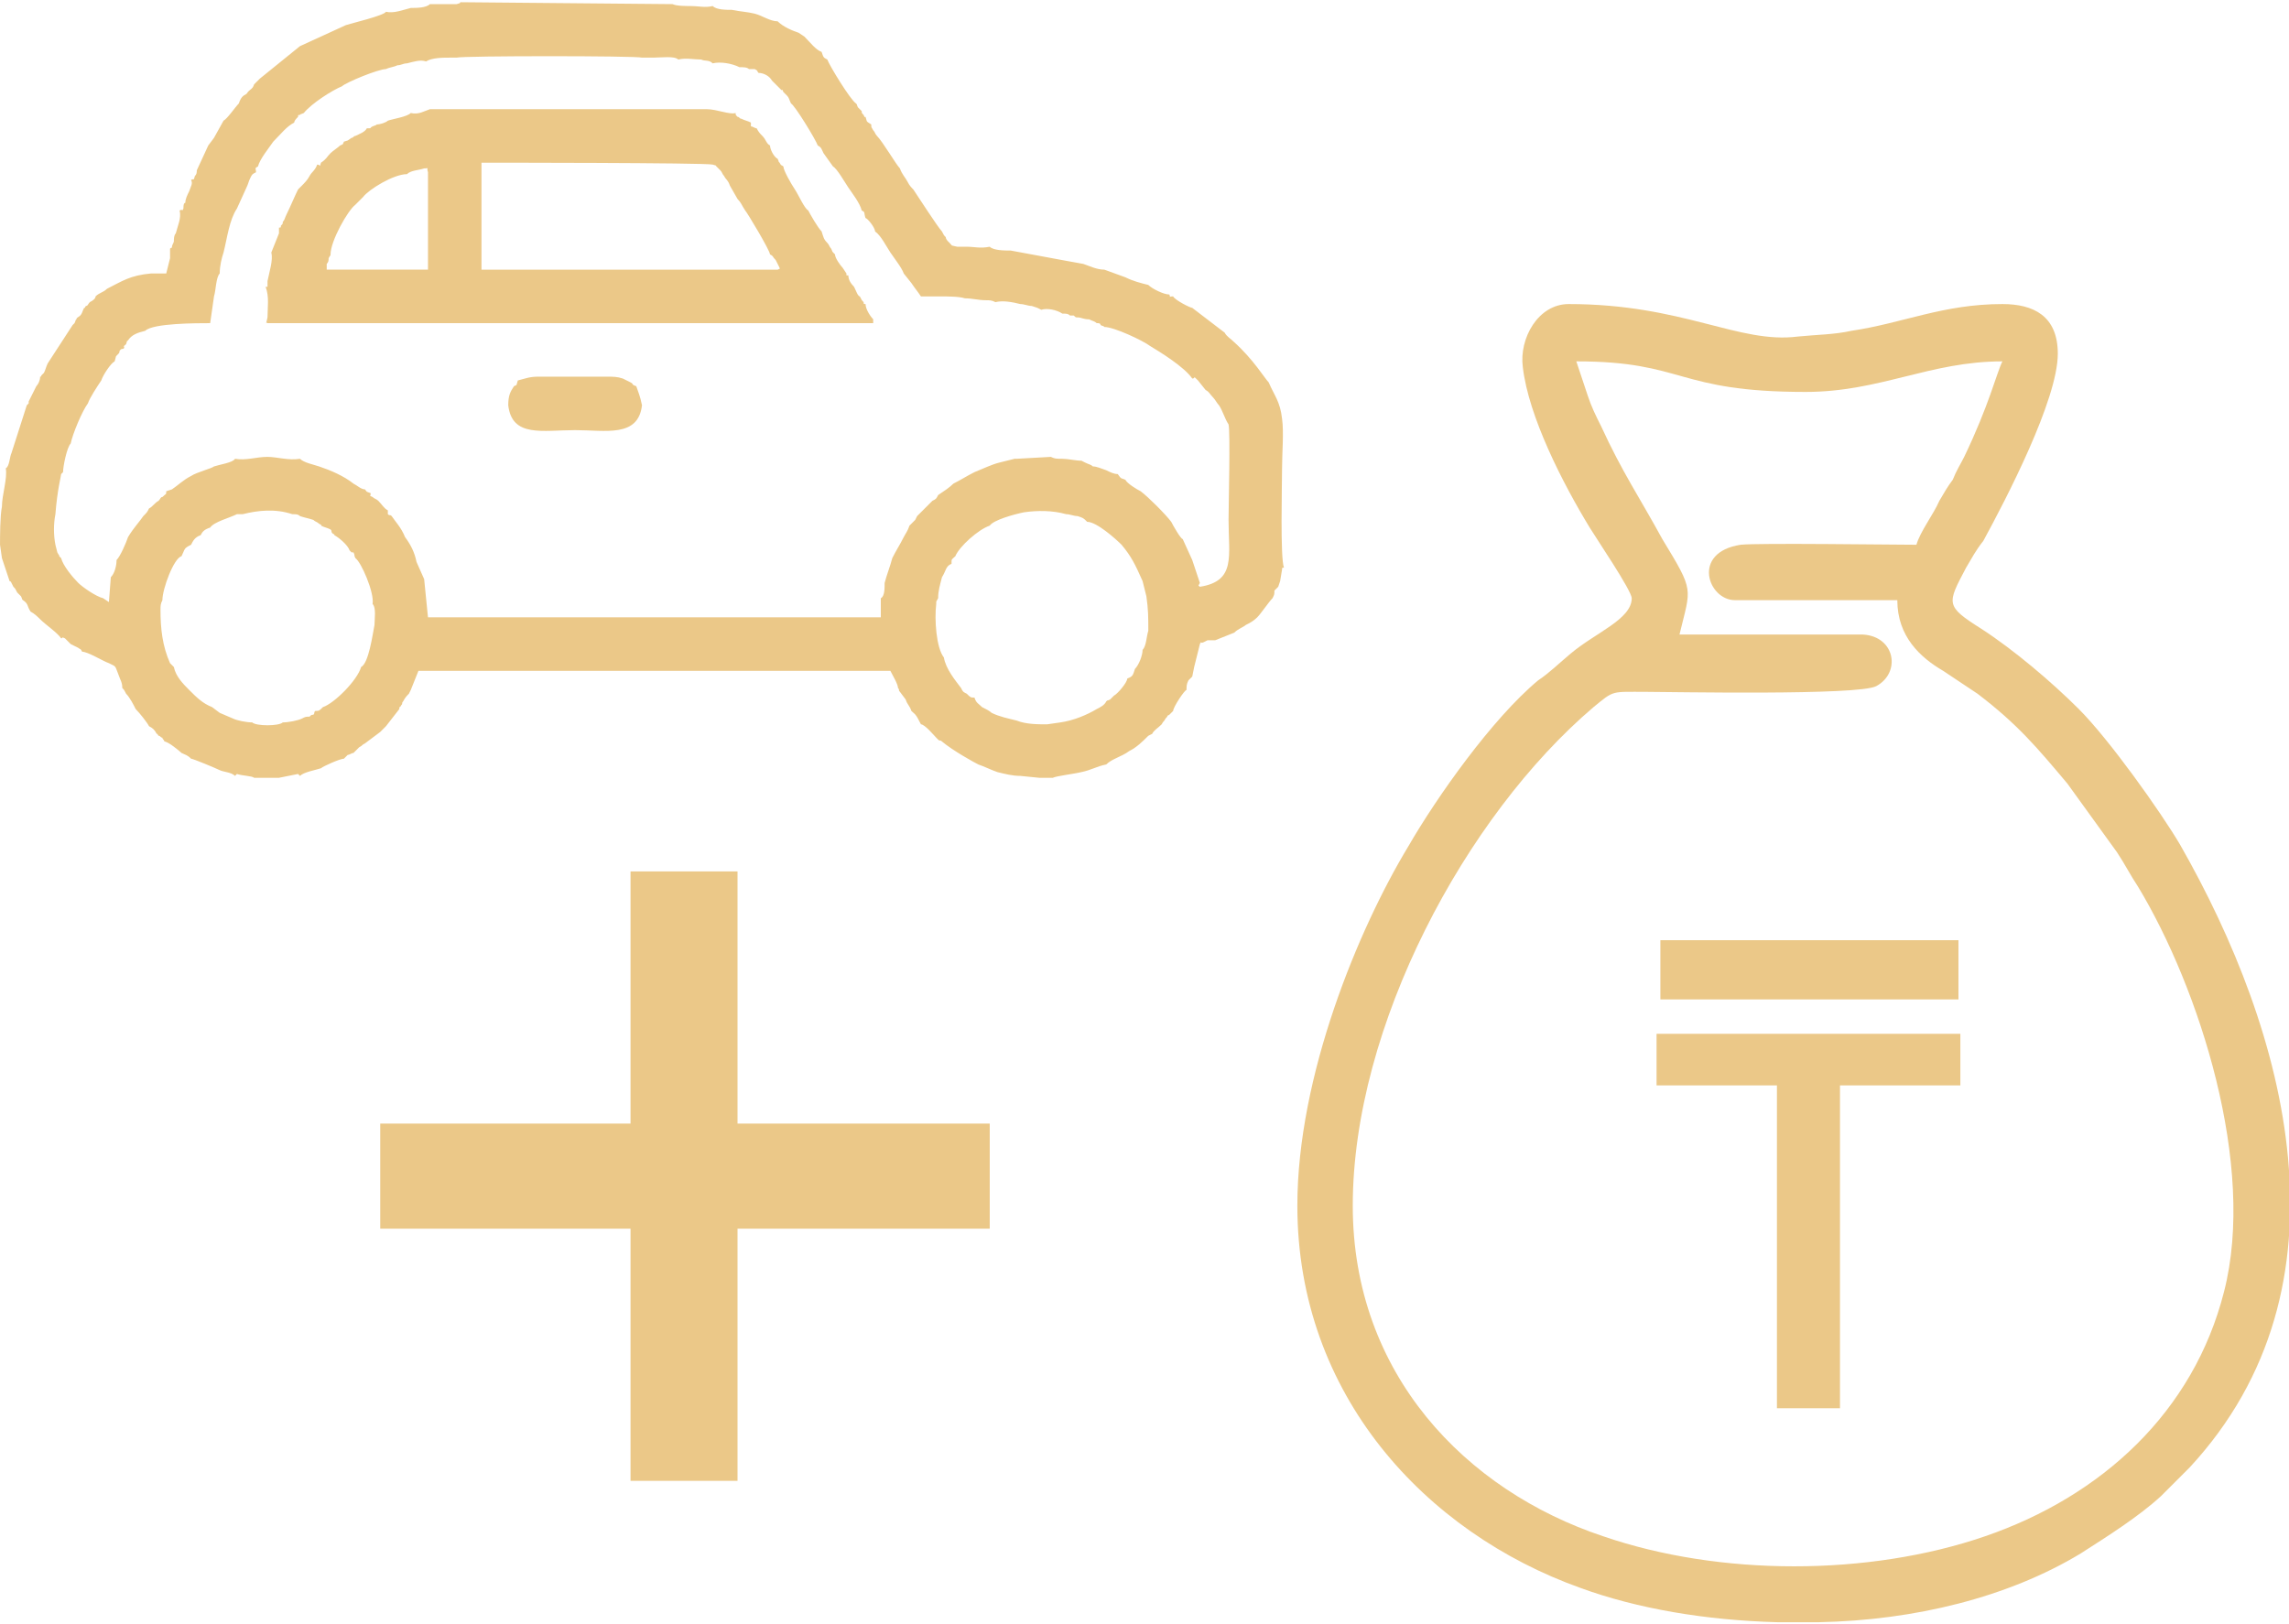 <?xml version="1.0" encoding="UTF-8"?> <!-- Creator: CorelDRAW 2018 (64-Bit) --> <svg xmlns="http://www.w3.org/2000/svg" xmlns:xlink="http://www.w3.org/1999/xlink" xml:space="preserve" width="317px" height="225px" style="shape-rendering:geometricPrecision; text-rendering:geometricPrecision; image-rendering:optimizeQuality; fill-rule:evenodd; clip-rule:evenodd" viewBox="0 0 11.98 8.48"> <defs> <style type="text/css"> <![CDATA[ .fil1 {fill:#EBC888} .fil0 {fill:#EBC888;fill-rule:nonzero} ]]> </style> </defs> <g id="Слой_x0020_1">  <polygon class="fil0" points="3.3,7.74 3.3,6.42 1.99,6.42 1.99,5.87 3.3,5.87 3.3,4.55 3.86,4.55 3.86,5.87 5.18,5.87 5.18,6.42 3.86,6.42 3.86,7.74 "></polygon> <path class="fil1" d="M8.25 1.88c0.57,0 0.52,0.16 1.2,0.16 0.39,0 0.65,-0.16 1.03,-0.16 -0.03,0.06 -0.07,0.23 -0.2,0.5 -0.02,0.04 -0.04,0.07 -0.06,0.12 -0.03,0.04 -0.04,0.06 -0.07,0.11 -0.03,0.07 -0.1,0.16 -0.12,0.23 -0.12,0 -0.83,-0.01 -0.92,0 -0.26,0.04 -0.17,0.29 -0.03,0.29l0.85 0c0,0.19 0.12,0.3 0.24,0.37 0.06,0.04 0.12,0.08 0.18,0.12 0.21,0.16 0.31,0.28 0.47,0.47l0.26 0.36c0.04,0.06 0.07,0.12 0.11,0.18 0.32,0.53 0.62,1.46 0.45,2.12 -0.16,0.63 -0.64,1.07 -1.25,1.28 -0.61,0.21 -1.39,0.21 -2,0 -0.72,-0.24 -1.31,-0.85 -1.31,-1.73 0,-0.94 0.59,-2.04 1.26,-2.61 0.11,-0.09 0.09,-0.08 0.28,-0.08 0.12,0 1.11,0.02 1.2,-0.03 0.13,-0.07 0.1,-0.26 -0.07,-0.27l-0.96 0c0.06,-0.25 0.08,-0.22 -0.09,-0.5 -0.12,-0.22 -0.21,-0.35 -0.32,-0.59 -0.03,-0.06 -0.05,-0.1 -0.07,-0.16l-0.06 -0.18zm1.27 6.6l-0.22 0c-0.37,-0.01 -0.73,-0.07 -1.03,-0.18 -0.81,-0.29 -1.48,-1.01 -1.48,-2 0,-0.68 0.32,-1.45 0.58,-1.88 0.15,-0.26 0.44,-0.67 0.68,-0.87 0.06,-0.04 0.11,-0.09 0.17,-0.14 0.13,-0.11 0.32,-0.18 0.32,-0.29 0,-0.04 -0.19,-0.32 -0.22,-0.37 -0.14,-0.23 -0.32,-0.58 -0.35,-0.84 -0.02,-0.15 0.08,-0.33 0.24,-0.33 0.6,0 0.89,0.21 1.2,0.17 0.1,-0.01 0.19,-0.01 0.28,-0.03 0.27,-0.04 0.48,-0.14 0.79,-0.14 0.16,0 0.29,0.06 0.29,0.26 0,0.24 -0.27,0.76 -0.39,0.98 -0.04,0.05 -0.06,0.09 -0.09,0.14 -0.1,0.19 -0.11,0.2 0.08,0.32 0.17,0.11 0.37,0.28 0.51,0.42 0.16,0.16 0.43,0.54 0.53,0.71 0.56,0.98 0.93,2.31 0.05,3.26l-0.15 0.15c-0.12,0.11 -0.28,0.21 -0.42,0.3 -0.38,0.23 -0.87,0.35 -1.37,0.36z"></path> <path class="fil1" d="M0.84 3.18c0,-0.02 0,-0.03 0.01,-0.05 0,-0.06 0.06,-0.22 0.1,-0.23 0.02,-0.04 0.01,-0.04 0.05,-0.06 0.01,-0.02 0.02,-0.04 0.05,-0.05 0.01,-0.02 0.02,-0.03 0.05,-0.04 0.02,-0.03 0.1,-0.05 0.14,-0.07l0.03 0c0.08,-0.02 0.17,-0.03 0.26,0 0.02,0 0.03,0 0.04,0.01 0.03,0.01 0.04,0.01 0.07,0.02 0.01,0.01 0.02,0.01 0.03,0.02 0.02,0.01 0.01,0.01 0.01,0.01 0.02,0.01 0.03,0.01 0.05,0.02 0.01,0.01 0,0.01 0.01,0.02 0.01,0.01 0.01,0 0.01,0.01 0.02,0.01 0.07,0.05 0.08,0.08 0,0 0,0 0.01,0.01 0,0 0.01,0 0.01,0 0.01,0.02 0,0.01 0.01,0.03 0.03,0.02 0.1,0.18 0.09,0.24 0.02,0.02 0.01,0.08 0.01,0.11 -0.01,0.05 -0.03,0.2 -0.07,0.22 -0.02,0.07 -0.14,0.19 -0.2,0.21 -0.02,0.02 -0.02,0.02 -0.04,0.02 -0.01,0.01 0,0.01 -0.01,0.02 -0.01,0 -0.01,0 -0.02,0.01 -0.02,0 -0.02,0 -0.04,0.01 -0.02,0.01 -0.07,0.02 -0.1,0.02 -0.02,0.02 -0.14,0.02 -0.16,0 -0.03,0 -0.08,-0.01 -0.1,-0.02l-0.07 -0.03 -0.04 -0.03c-0.05,-0.02 -0.08,-0.05 -0.12,-0.09 -0.03,-0.03 -0.07,-0.07 -0.08,-0.12l-0.02 -0.02c-0.04,-0.09 -0.05,-0.18 -0.05,-0.28zm1.87 -1.2c-0.01,0.03 0,0.02 -0.02,0.03 -0.02,0.03 -0.03,0.05 -0.03,0.1 0.02,0.17 0.18,0.13 0.35,0.13 0.16,0 0.33,0.04 0.35,-0.13 -0.01,-0.05 -0.02,-0.07 -0.03,-0.1 -0.03,-0.01 -0.01,-0.01 -0.03,-0.02 -0.02,-0.01 -0.02,-0.01 -0.04,-0.02 -0.03,-0.01 -0.05,-0.01 -0.09,-0.01l-0.13 0 -0.1 0 -0.12 0c-0.05,0 -0.07,0.01 -0.11,0.02zm1.04 -1.12c0.01,0.01 0.01,0.01 0.02,0.02 0.01,0.01 0.01,0.02 0.02,0.03 0.01,0.02 0.02,0.02 0.03,0.05l0.04 0.07c0.02,0.02 0.02,0.03 0.04,0.06 0.01,0.01 0.13,0.21 0.13,0.23 0.02,0.01 0.01,0.01 0.03,0.03 0.01,0.02 0.01,0.02 0.02,0.04 0,0.01 0.01,0 -0.01,0.01l-1.55 0 0 -0.56c0.03,0 1.17,0 1.21,0.01 0.03,0.01 0.01,0 0.02,0.01zm-2.04 0.51c0.01,-0.01 0.01,-0.02 0.01,-0.03 0.01,-0.02 0.01,-0.01 0.01,-0.02 0,-0.07 0.09,-0.23 0.13,-0.26l0.04 -0.04c0.03,-0.04 0.16,-0.12 0.23,-0.12 0.02,-0.02 0.06,-0.02 0.09,-0.03 0.03,0 0.01,-0.01 0.02,0.02l0 0.51 -0.53 0 0 -0.03zm0.44 -0.79c-0.02,0.02 -0.09,0.03 -0.12,0.04 -0.01,0.01 -0.04,0.02 -0.06,0.02 0,0 0.01,0 -0.02,0.01 -0.02,0.01 0,0.01 -0.03,0.01 -0.01,0.02 -0.04,0.03 -0.06,0.04 -0.01,0 -0.01,0.01 -0.02,0.01 -0.03,0.02 -0.01,0.01 -0.04,0.02 -0.01,0.02 0,0.01 -0.02,0.02 -0.01,0.01 -0.04,0.03 -0.05,0.04 -0.02,0.02 -0.02,0.03 -0.05,0.05 -0.01,0.03 0,0.01 -0.02,0.01 -0.01,0.03 -0.03,0.04 -0.04,0.06 -0.01,0.02 -0.03,0.04 -0.04,0.05l-0.02 0.02c-0.02,0.04 -0.04,0.09 -0.06,0.13 -0.01,0.02 -0.01,0.03 -0.02,0.04 0,0.01 0,0.01 -0.01,0.02 0,0.01 0,0.01 -0.01,0.01l0 0.03 -0.04 0.1c0.01,0.04 -0.01,0.1 -0.02,0.15 0,0.01 0,0.01 0,0.02 0,0 0,0.01 0,0.01 0,0 0,0 -0.01,0 0.02,0.05 0.01,0.11 0.01,0.16 -0.01,0.05 -0.01,0.02 0,0.03l0.06 0 3.07 0 0.04 0c0,0 0,0 0,0l0 -0.02c-0.01,-0.01 -0.04,-0.05 -0.04,-0.08 -0.01,0 -0.01,0 -0.01,-0.01 -0.01,-0.01 -0.01,-0.01 -0.02,-0.03 -0.01,0 -0.02,-0.03 -0.03,-0.05 -0.02,-0.02 -0.03,-0.04 -0.03,-0.06 0,0 -0.01,0 -0.01,0 0,0 0,-0.01 0,-0.01l-0.02 -0.03c-0.01,-0.01 -0.04,-0.05 -0.04,-0.07 -0.02,-0.02 -0.01,-0.01 -0.02,-0.03 -0.01,-0.01 -0.01,-0.02 -0.02,-0.03 -0.02,-0.02 -0.02,-0.03 -0.03,-0.06l0 0c-0.02,-0.02 -0.06,-0.09 -0.07,-0.11 -0.02,-0.01 -0.05,-0.08 -0.07,-0.11 -0.02,-0.03 -0.06,-0.1 -0.06,-0.12 -0.01,-0.01 -0.01,0 -0.02,-0.02 -0.01,-0.01 0,0 -0.01,-0.02 -0.02,-0.01 -0.04,-0.05 -0.04,-0.07 -0.02,-0.01 -0.02,-0.03 -0.04,-0.05 -0.01,-0.01 -0.02,-0.02 -0.03,-0.04 -0.01,0 -0.02,-0.01 -0.03,-0.01 0,-0.01 0,-0.01 0,-0.02 -0.02,-0.01 -0.03,-0.01 -0.05,-0.02 -0.01,0 -0.01,-0.01 -0.02,-0.01 -0.01,-0.01 -0.01,-0.01 -0.01,-0.02 -0.03,0.01 -0.1,-0.02 -0.15,-0.02l-0.08 0 -0.12 0 -0.11 0 -0.12 0 -0.1 0 -0.13 0 -0.1 0 -0.12 0 -0.11 0 -0.12 0 -0.11 0 -0.12 0 -0.11 0c-0.03,0.01 -0.06,0.03 -0.1,0.02zm3.86 2.71c-0.01,0.03 -0.01,0.08 -0.03,0.1 0,0.03 -0.02,0.08 -0.04,0.1 -0.01,0.03 -0.01,0.04 -0.04,0.05 0,0.02 -0.05,0.08 -0.07,0.09 -0.01,0.01 0,0 -0.01,0.01 -0.01,0.01 0,0 -0.01,0.01 -0.02,0.01 -0.01,0 -0.02,0.01 -0.01,0.02 -0.03,0.03 -0.05,0.04 -0.05,0.03 -0.12,0.06 -0.19,0.07l-0.07 0.01c-0.05,0 -0.11,0 -0.16,-0.02 -0.04,-0.01 -0.09,-0.02 -0.13,-0.04 -0.01,-0.01 -0.03,-0.02 -0.05,-0.03 -0.02,-0.02 -0.03,-0.02 -0.04,-0.05 -0.02,0 -0.02,0 -0.04,-0.02 -0.02,-0.01 -0.02,-0.01 -0.03,-0.03 -0.03,-0.04 -0.08,-0.1 -0.09,-0.16 -0.04,-0.05 -0.05,-0.2 -0.04,-0.28 0,-0.02 0,-0.01 0.01,-0.03 0,-0.04 0.01,-0.07 0.02,-0.11 0.02,-0.03 0.02,-0.06 0.05,-0.07 0,-0.03 0,-0.02 0.02,-0.04 0.02,-0.05 0.12,-0.14 0.18,-0.16 0.02,-0.03 0.13,-0.06 0.18,-0.07 0.07,-0.01 0.15,-0.01 0.22,0.01 0.02,0 0.04,0.01 0.06,0.01 0.03,0.01 0.03,0.01 0.05,0.03 0.05,0 0.15,0.09 0.18,0.12 0.05,0.06 0.07,0.1 0.11,0.19l0.02 0.08c0.01,0.07 0.01,0.11 0.01,0.18zm-4.78 -0.9c-0.01,0.02 -0.08,0.03 -0.11,0.04 -0.01,0.01 -0.09,0.03 -0.12,0.05 -0.04,0.02 -0.07,0.05 -0.1,0.07l-0.03 0.01c0,0.02 0,0.01 -0.02,0.03 -0.01,0 -0.01,0.01 -0.02,0.02 -0.02,0.01 -0.03,0.03 -0.05,0.04 -0.01,0.02 -0.01,0.02 -0.03,0.04 -0.02,0.03 -0.05,0.06 -0.08,0.11 -0.01,0.03 -0.04,0.1 -0.06,0.12 0,0.03 -0.01,0.07 -0.03,0.09l-0.01 0.13 -0.03 -0.02c-0.04,-0.01 -0.11,-0.06 -0.13,-0.08 -0.03,-0.03 -0.08,-0.09 -0.09,-0.13l-0.01 -0.01c0,-0.01 0,0 -0.01,-0.02 0,0 0,0 0,0l-0.01 -0.04c-0.01,-0.05 -0.01,-0.11 0,-0.16 0.01,-0.13 0.03,-0.2 0.03,-0.21l0.01 -0.01c0,-0.03 0.02,-0.13 0.04,-0.15 0.01,-0.05 0.06,-0.17 0.09,-0.21 0.01,-0.03 0.05,-0.09 0.07,-0.12 0.01,-0.03 0.05,-0.09 0.07,-0.1 0.01,-0.03 0,-0.02 0.02,-0.04 0.01,-0.01 0,-0.01 0.01,-0.02 0.01,-0.01 0.01,0 0.02,-0.01 0,-0.02 -0.01,0 0.01,-0.02 0.01,-0.03 0,-0.01 0.01,-0.02 0.02,-0.03 0.05,-0.04 0.09,-0.05 0.04,-0.04 0.27,-0.04 0.34,-0.04l0.02 -0.14c0.01,-0.03 0.01,-0.1 0.03,-0.12 0,-0.04 0.01,-0.08 0.02,-0.11 0.02,-0.08 0.03,-0.17 0.07,-0.23l0.05 -0.11c0.01,-0.02 0.01,-0.03 0.02,-0.05 0.01,-0.02 0.01,-0.02 0.03,-0.03 0,-0.02 -0.01,-0.02 0.01,-0.03 0.01,-0.04 0.06,-0.1 0.08,-0.13 0.04,-0.04 0.07,-0.08 0.11,-0.1 0,-0.01 0.01,-0.02 0.02,-0.03 0,-0.01 0,-0.01 0.01,-0.01 0.01,-0.01 0,0 0.02,-0.01 0.04,-0.05 0.15,-0.12 0.2,-0.14 0.02,-0.02 0.19,-0.09 0.23,-0.09 0.02,-0.01 0.04,-0.01 0.06,-0.02 0.02,0 0.03,-0.01 0.05,-0.01 0.04,-0.01 0.07,-0.02 0.1,-0.01 0.03,-0.02 0.09,-0.02 0.13,-0.02l0.03 0c0.03,-0.01 0.94,-0.01 0.97,0l0.06 0c0.04,0 0.11,-0.01 0.13,0.01 0.04,-0.01 0.08,0 0.12,0 0.02,0.01 0.04,0 0.06,0.02 0.04,-0.01 0.1,0 0.14,0.02 0.02,0 0.04,0 0.05,0.01 0.01,0 0.02,0 0.03,0 0.02,0.01 0.01,0.01 0.02,0.02 0.03,0 0.06,0.02 0.07,0.04l0.05 0.05c0.01,0 0,-0.01 0.01,0.01 0.01,0.01 0.01,0.01 0.02,0.02 0.01,0.01 0.01,0.02 0.02,0.04 0.02,0.01 0.13,0.19 0.14,0.22 0.02,0.01 0.02,0.02 0.03,0.04l0.05 0.07c0.02,0.01 0.06,0.08 0.08,0.11 0.02,0.03 0.06,0.08 0.07,0.12 0.02,0.01 0.01,0.01 0.02,0.04 0.01,0 0.05,0.05 0.05,0.07 0.03,0.02 0.06,0.08 0.08,0.11 0.02,0.03 0.06,0.08 0.07,0.11l0.04 0.05c0.02,0.03 0.03,0.04 0.05,0.07l0.1 0c0.04,0 0.1,0 0.13,0.01 0.04,0 0.07,0.01 0.11,0.01 0.02,0 0.03,0 0.05,0.01 0.04,-0.01 0.09,0 0.13,0.01 0.02,0 0.04,0.01 0.06,0.01 0,0 0.03,0.01 0.03,0.01l0.02 0.01c0.03,-0.01 0.08,0 0.11,0.02 0.02,0 0.03,0 0.04,0.01 0.01,0 0.01,0 0.02,0 0.01,0.01 0.01,0.01 0.02,0.01 0.02,0 0.03,0.01 0.06,0.01 0.02,0.01 0.03,0.01 0.04,0.02 0.01,0 0.02,0 0.02,0.01 0.02,0.01 0.01,0 0.02,0.01 0.05,0 0.2,0.07 0.24,0.1 0.05,0.03 0.18,0.11 0.22,0.17 0.02,0 0,-0.02 0.03,0.01l0.04 0.05c0.02,0.01 0.02,0.02 0.04,0.04 0.01,0.01 0.02,0.03 0.03,0.04 0.02,0.03 0.03,0.07 0.05,0.1 0.01,0.04 0,0.43 0,0.5 0,0.19 0.04,0.32 -0.15,0.35 -0.01,-0.01 -0.01,0 0,-0.02l-0.04 -0.12 -0.05 -0.11c-0.01,0 -0.05,-0.07 -0.06,-0.09 -0.03,-0.04 -0.12,-0.13 -0.16,-0.16 -0.02,-0.01 -0.07,-0.04 -0.08,-0.06 -0.02,-0.01 -0.02,0 -0.04,-0.03 -0.02,0 -0.04,-0.01 -0.06,-0.02 -0.03,-0.01 -0.05,-0.02 -0.07,-0.02 -0.01,-0.01 -0.02,-0.01 -0.04,-0.02l-0.02 -0.01c0,0 0,0 0,0 -0.03,0 -0.07,-0.01 -0.1,-0.01 -0.03,0 -0.04,0 -0.06,-0.01l-0.18 0.01c0,0 0,0 -0.01,0l-0.08 0.02c-0.04,0.01 -0.08,0.03 -0.13,0.05 -0.04,0.02 -0.07,0.04 -0.11,0.06 -0.02,0.02 -0.05,0.04 -0.08,0.06 -0.01,0.02 -0.01,0.02 -0.03,0.03l-0.08 0.08c0,0 0,0 0,0 -0.01,0.02 0,0 -0.01,0.02 0,0 -0.01,0.01 -0.01,0.01 -0.01,0.01 -0.01,0.01 -0.02,0.02 -0.01,0.03 -0.02,0.04 -0.03,0.06 -0.02,0.04 -0.04,0.07 -0.06,0.11 -0.01,0.04 -0.03,0.09 -0.04,0.13 0,0.03 0,0.07 -0.02,0.08l0 0.1 -2.37 0 -0.02 -0.2 -0.04 -0.09c-0.01,-0.05 -0.03,-0.09 -0.06,-0.13 -0.02,-0.05 -0.05,-0.08 -0.07,-0.11 -0.01,-0.01 -0.01,0 -0.02,-0.01 0,-0.01 0,-0.01 0,-0.02 -0.02,-0.01 -0.03,-0.03 -0.05,-0.05 -0.01,-0.01 -0.02,-0.01 -0.03,-0.02 -0.02,-0.01 -0.01,0 -0.01,-0.02 -0.03,-0.01 -0.02,-0.01 -0.03,-0.02 -0.02,0 -0.04,-0.02 -0.06,-0.03 -0.05,-0.04 -0.12,-0.07 -0.18,-0.09 -0.03,-0.01 -0.08,-0.02 -0.1,-0.04 -0.06,0.01 -0.12,-0.01 -0.17,-0.01 -0.06,0 -0.11,0.02 -0.17,0.01zm1.14 -2.38l-0.12 0c-0.02,0.02 -0.07,0.02 -0.1,0.02 -0.04,0.01 -0.09,0.03 -0.13,0.02 -0.01,0.02 -0.18,0.06 -0.21,0.07 0,0 -0.24,0.11 -0.24,0.11l-0.21 0.17 -0.03 0.03c-0.01,0.03 -0.02,0.02 -0.04,0.05 -0.02,0.01 -0.03,0.02 -0.04,0.05 -0.02,0.02 -0.06,0.08 -0.08,0.09l-0.05 0.09 -0.03 0.04 -0.06 0.13c0,0.01 0,0.02 -0.01,0.03 -0.01,0.03 0,0.01 -0.02,0.02 0.01,0.02 0,0.03 -0.01,0.06 -0.01,0.02 -0.02,0.04 -0.02,0.06 -0.01,0 -0.01,0.02 -0.01,0.03 -0.01,0.02 0,0 -0.02,0.01 0.01,0.04 -0.01,0.08 -0.02,0.12 -0.01,0.01 -0.01,0.03 -0.01,0.04 0,0.01 -0.01,0.02 -0.01,0.03 0,0.01 0,0 -0.01,0.01l0 0.05 -0.02 0.08 -0.08 0c-0.11,0.01 -0.15,0.04 -0.23,0.08 -0.02,0.02 -0.04,0.02 -0.06,0.04 0,0.01 -0.01,0.02 -0.03,0.03 -0.01,0.01 -0.01,0.02 -0.02,0.02 -0.01,0.01 0,0.01 -0.01,0.01 -0.01,0.02 -0.01,0.03 -0.02,0.04 -0.01,0.01 -0.02,0.01 -0.02,0.02 -0.01,0.01 0,0 -0.01,0.02 0,0 -0.01,0.01 -0.01,0.01l-0.13 0.2c-0.01,0.02 -0.01,0.03 -0.02,0.05 0,0 0,0 -0.01,0.01 -0.01,0.01 0,0.01 -0.01,0.01 0,0.02 -0.01,0.04 -0.02,0.05l-0.04 0.08c0,0 0,0.01 0,0.01l-0.01 0.01 -0.08 0.25c-0.01,0.02 -0.01,0.07 -0.03,0.08 0.01,0.05 -0.02,0.14 -0.02,0.2 -0.01,0.05 -0.01,0.16 -0.01,0.2l0.01 0.07 0.04 0.12c0.01,0.01 0,-0.01 0.01,0.01 0,0 0.01,0.02 0.01,0.02 0.01,0.01 0.01,0.01 0.02,0.03 0.01,0.01 0,0 0.02,0.02 0.01,0.02 0,0.01 0.01,0.02 0.03,0.02 0.02,0.03 0.04,0.06 0.02,0.01 0.04,0.03 0.05,0.04 0.03,0.03 0.09,0.07 0.11,0.1 0.01,0 0,-0.01 0.02,0 0,0 0.01,0.01 0.01,0.01 0.01,0.01 0.01,0.01 0.02,0.02 0.02,0.01 0.02,0.01 0.04,0.02 0.01,0.01 0.01,0 0.02,0.02 0.03,0 0.11,0.05 0.14,0.06 0.04,0.02 0.03,0.01 0.05,0.06 0.01,0.03 0.02,0.04 0.02,0.07 0.01,0.01 0.01,0.01 0.02,0.03 0.02,0.02 0.04,0.06 0.05,0.08 0.02,0.02 0.06,0.07 0.07,0.09 0.02,0.01 0.03,0.02 0.04,0.04 0.01,0 0,0 0.01,0.01 0.01,0 0.01,0.01 0.02,0.01 0,0.01 0.01,0.01 0.01,0.02 0.02,0 0.08,0.05 0.09,0.06 0.02,0.01 0.03,0.01 0.05,0.03 0.01,0 0.13,0.05 0.15,0.06 0.02,0.01 0.06,0.01 0.08,0.03l0.01 -0.01c0.03,0.01 0.08,0.01 0.09,0.02l0.13 0 0.1 -0.02 0.01 0.01c0.02,-0.02 0.08,-0.03 0.11,-0.04 0.01,-0.01 0.1,-0.05 0.12,-0.05 0.01,-0.01 0,0 0.02,-0.02 0.01,0 0.02,-0.01 0.03,-0.01 0,0 0.01,-0.01 0.01,-0.01 0.01,-0.01 0.01,-0.01 0.02,-0.02 0.02,-0.01 0.01,-0.01 0.03,-0.02l0.08 -0.06 0.03 -0.03 0.07 -0.09c0,-0.02 0,0 0.01,-0.02 0.01,-0.01 0,-0.01 0.01,-0.02 0.01,-0.02 0.02,-0.03 0.03,-0.04l0.01 -0.02 0.04 -0.1 2.47 0c0.01,0.02 0.04,0.07 0.04,0.09 0.01,0.01 0,0.01 0.01,0.02l0.03 0.04c0.01,0.03 0.02,0.03 0.03,0.06l0 0c0,0 0,0 0,0 0.02,0.02 0.02,0.01 0.05,0.07 0.02,0 0.07,0.06 0.08,0.07 0.01,0.01 0,0 0.01,0.01 0.01,0.01 0.01,0 0.02,0.01 0.06,0.05 0.17,0.11 0.19,0.12 0.03,0.01 0.07,0.03 0.1,0.04 0.04,0.01 0.08,0.02 0.12,0.02l0.1 0.01 0.07 0c0.02,-0.01 0.11,-0.02 0.15,-0.03 0.05,-0.01 0.08,-0.03 0.13,-0.04 0.03,-0.03 0.08,-0.04 0.12,-0.07 0.04,-0.02 0.07,-0.05 0.1,-0.08l0.02 -0.01c0.01,-0.02 0.03,-0.03 0.05,-0.05 0.01,-0.02 0.01,-0.01 0.02,-0.03 0.02,-0.02 0,-0.01 0.02,-0.02l0.02 -0.02c0,-0.02 0.06,-0.11 0.07,-0.11 0,-0.02 0,-0.03 0.01,-0.05 0.01,-0.01 0.01,-0.01 0.02,-0.02l0.01 -0.05 0.03 -0.12c0.01,-0.02 0,0 0.02,-0.01 0,0 0.02,-0.01 0.02,-0.01 0.02,0 0.02,0 0.04,0l0.1 -0.04c0.02,-0.02 0.05,-0.03 0.06,-0.04 0.02,-0.01 0.04,-0.02 0.06,-0.04 0.02,-0.02 0.06,-0.08 0.08,-0.1 0.01,-0.02 0.01,-0.02 0.01,-0.04 0,0 0.01,-0.01 0.01,-0.01 0.01,-0.01 0.01,-0.01 0.01,-0.01l0.01 -0.03 0.01 -0.06c0,-0.01 0,-0.01 0.01,-0.01 -0.02,-0.05 -0.01,-0.43 -0.01,-0.52 0,-0.08 0.01,-0.19 0,-0.26 -0.01,-0.09 -0.04,-0.12 -0.07,-0.19 -0.02,-0.02 -0.08,-0.12 -0.18,-0.21 -0.02,-0.02 -0.04,-0.03 -0.05,-0.05l-0.17 -0.13c-0.01,0 -0.09,-0.04 -0.1,-0.06 -0.03,0 -0.01,0.01 -0.02,-0.01 -0.03,0 -0.09,-0.03 -0.11,-0.05 -0.04,-0.01 -0.08,-0.02 -0.12,-0.04l-0.11 -0.04c-0.04,0 -0.08,-0.02 -0.11,-0.03l-0.11 -0.02 -0.27 -0.05c-0.03,0 -0.09,0 -0.11,-0.02 -0.05,0.01 -0.08,0 -0.12,0 -0.02,0 -0.04,0 -0.05,0 -0.04,-0.01 -0.02,0 -0.04,-0.02 0,0 0,0 -0.01,-0.01 0,0 -0.01,-0.01 -0.01,-0.02 -0.01,-0.01 -0.01,-0.01 -0.02,-0.03 -0.02,-0.02 -0.13,-0.19 -0.15,-0.22 -0.01,-0.01 -0.02,-0.02 -0.03,-0.04 -0.01,-0.02 -0.03,-0.04 -0.04,-0.07 -0.02,-0.02 -0.09,-0.14 -0.12,-0.17 -0.01,-0.01 -0.01,-0.02 -0.02,-0.03 -0.01,-0.02 -0.01,-0.01 -0.01,-0.03 -0.03,-0.02 -0.02,-0.01 -0.03,-0.04 -0.01,0 0,0.01 -0.01,-0.01 -0.01,-0.01 -0.01,-0.01 -0.01,-0.02 -0.01,-0.01 -0.01,-0.01 -0.02,-0.02 -0.01,-0.02 0,-0.01 -0.01,-0.02 -0.03,-0.02 -0.14,-0.2 -0.15,-0.23 -0.02,-0.01 -0.02,-0.01 -0.03,-0.04 -0.03,-0.01 -0.06,-0.05 -0.09,-0.08l-0.03 -0.02c-0.03,-0.01 -0.08,-0.03 -0.11,-0.06 -0.04,0 -0.08,-0.03 -0.12,-0.04 -0.04,-0.01 -0.07,-0.01 -0.12,-0.02 -0.03,0 -0.08,0 -0.1,-0.02 -0.04,0.01 -0.07,0 -0.12,0 -0.02,0 -0.07,0 -0.09,-0.01l-1.11 -0.01c-0.01,0.01 0.01,0 -0.02,0.01 0,0 -0.01,0 -0.02,0z"></path> <polygon class="fil0" points="8.67,5.4 10.26,5.4 10.26,5.67 9.63,5.67 9.63,7.36 9.3,7.36 9.3,5.67 8.67,5.67 "></polygon> <rect class="fil1" x="8.69" y="4.91" width="1.56" height="0.31"></rect> </g> </svg> 